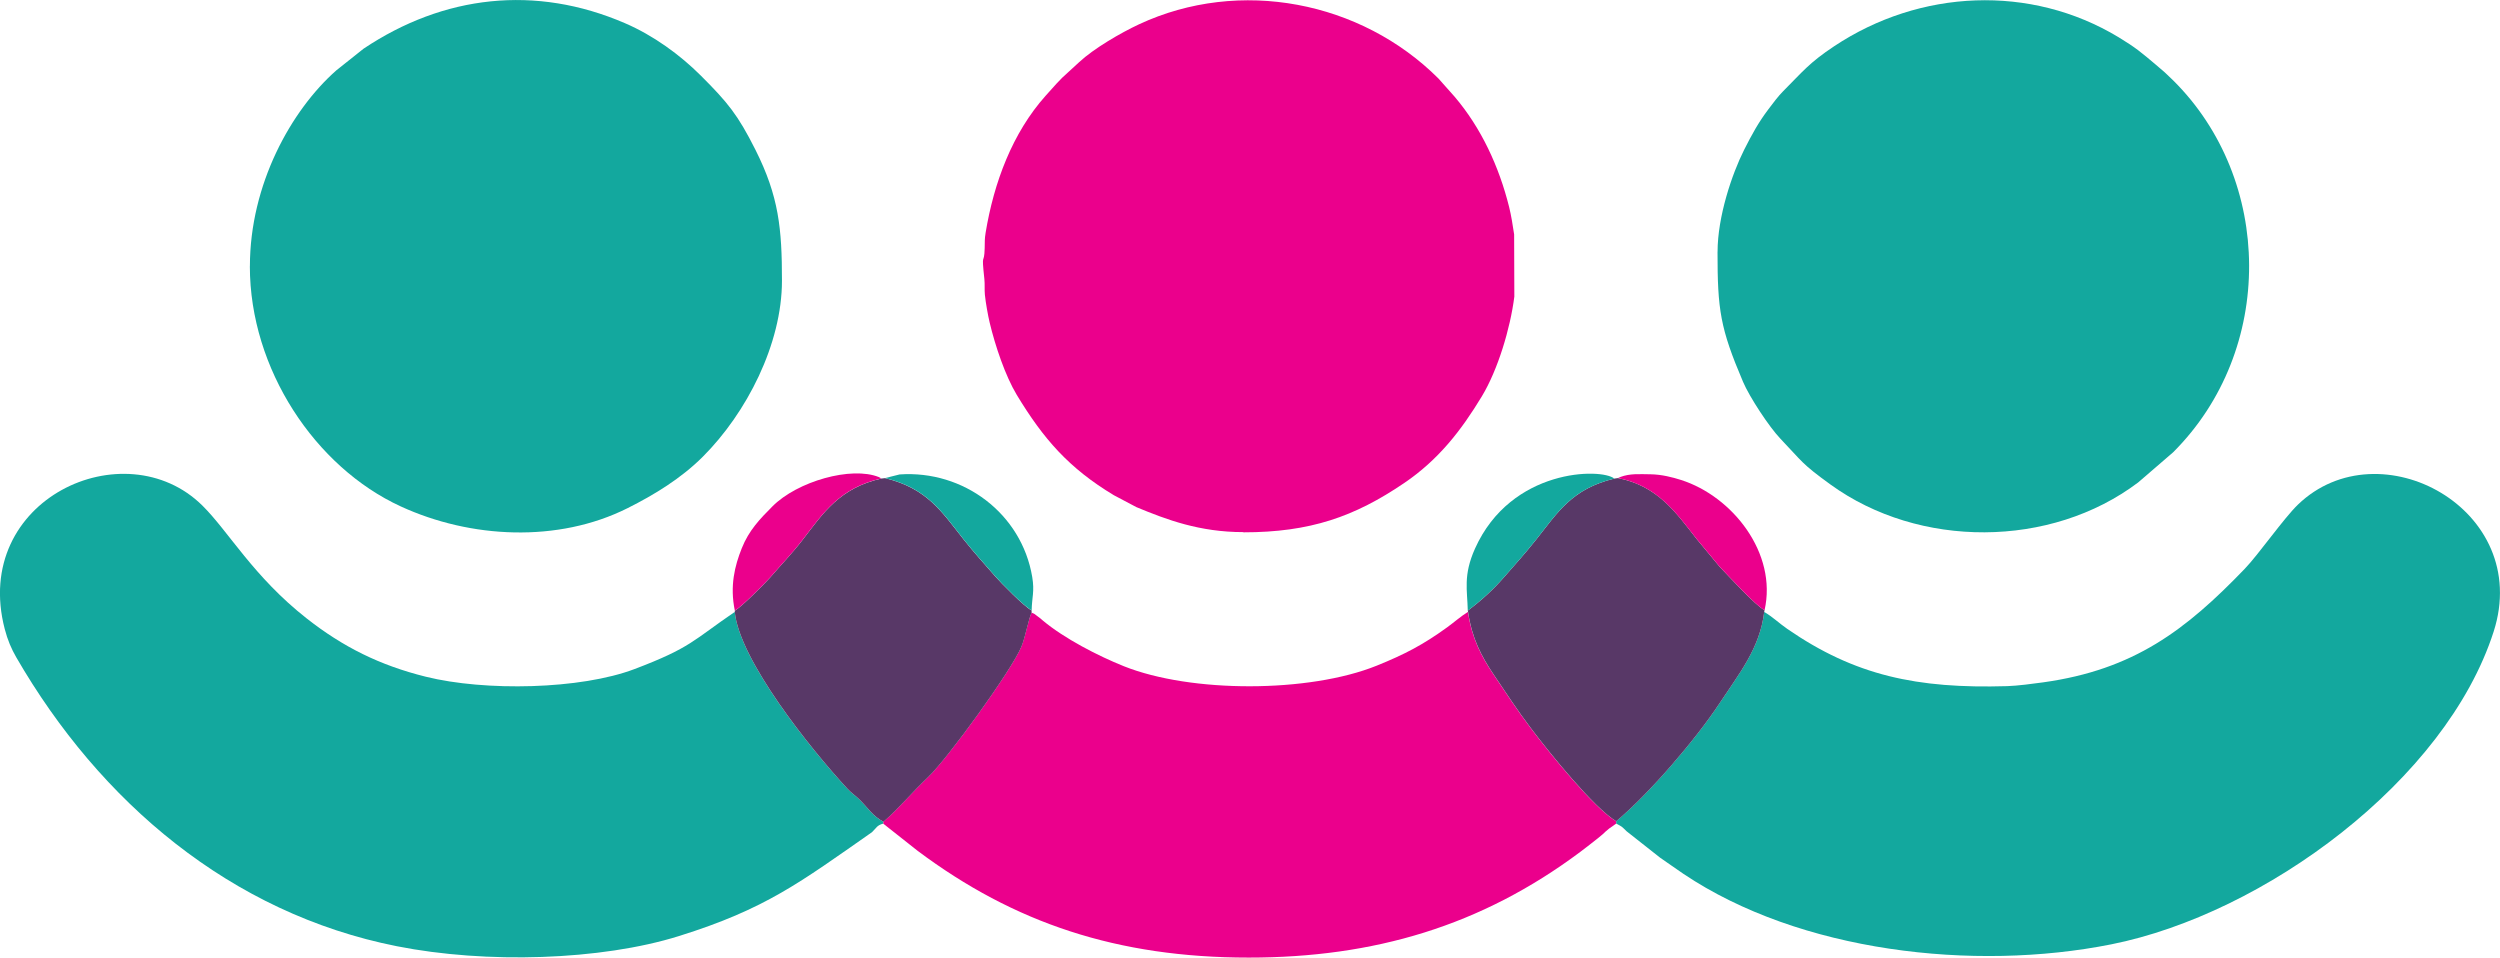 <?xml version="1.0" encoding="UTF-8"?>
<!DOCTYPE svg PUBLIC "-//W3C//DTD SVG 1.1//EN" "http://www.w3.org/Graphics/SVG/1.1/DTD/svg11.dtd">
<!-- Creator: CorelDRAW 2020 (64-Bit) -->
<svg xmlns="http://www.w3.org/2000/svg" xml:space="preserve" width="4.605in" height="1.764in" version="1.1" style="shape-rendering:geometricPrecision; text-rendering:geometricPrecision; image-rendering:optimizeQuality; fill-rule:evenodd; clip-rule:evenodd"
viewBox="0 0 481.58 184.45"
 xmlns:xlink="http://www.w3.org/1999/xlink"
 xmlns:xodm="http://www.corel.com/coreldraw/odm/2003">
 <defs>
  <style type="text/css">
   <![CDATA[
    .fil0 {fill:#13A89E}
    .fil2 {fill:#583867}
    .fil1 {fill:#EB008C}
   ]]>
  </style>
 </defs>
 <g id="Layer_x0020_1">
  <path class="fil0" d="M339.84 117.86c-0.83,7 -4.87,11.92 -8.55,17.52 -4.57,6.96 -13.55,17.43 -19.96,22.8l0 0.46c1.27,0.67 0.98,0.49 2.01,1.48l6.43 5.07c1.6,1.09 2.9,2.04 4.53,3.14 22.39,15.02 55.85,18.86 82.39,13.57 29.45,-5.87 64.44,-31.53 73.67,-60.25 7.56,-23.54 -22.01,-39.58 -37.7,-24.46 -2.74,2.64 -7.59,9.61 -10.27,12.39 -11.34,11.78 -21.31,19.41 -38.81,21.85 -1.94,0.27 -4.97,0.67 -6.94,0.73 -17.38,0.52 -29.33,-2.04 -42.34,-11.02 -1.7,-1.18 -2.75,-2.27 -4.46,-3.28z"/>
  <path class="fil0" d="M170.14 158.65l0.04 -0.36c-2.1,-1.15 -2.82,-2.49 -4.54,-4.21 -0.79,-0.79 -1.64,-1.34 -2.38,-2.14 -7.26,-7.83 -20.81,-24.82 -21.72,-34.08 -8.01,5.46 -8.39,6.87 -19.31,11.01 -10.39,3.94 -28.77,4.32 -40.23,1.47 -8.84,-2.2 -15.9,-5.71 -22.93,-11.23 -10.25,-8.05 -15.06,-16.77 -20.09,-21.74 -14.94,-14.76 -44.56,-1.17 -38.07,23.78 0.55,2.13 1.3,3.86 2.22,5.45 16.13,27.89 41.32,49.31 73.32,55.66 17.18,3.41 39.28,2.75 54.34,-1.96 16.71,-5.22 23.31,-10.32 37.17,-20 0.9,-0.85 0.93,-1.32 2.18,-1.66z"/>
  <path class="fil0" d="M330.85 48.49c0,11.17 0.5,14.69 4.92,25.06 1.24,2.91 5.02,8.67 7.19,10.94 4.29,4.49 4.01,4.75 9.65,8.83 17.06,12.36 42.4,12.33 59.27,-0.4l6.74 -5.81c19.72,-19.7 19.3,-52.5 0,-71.64 -1.28,-1.27 -1.89,-1.81 -3.29,-2.98 -2.86,-2.41 -3.89,-3.31 -7.22,-5.33 -16.95,-10.24 -38.26,-9.26 -54.8,1.74 -4.81,3.2 -5.99,4.82 -9.82,8.66 -0.99,0.99 -1.97,2.33 -2.82,3.45 -1.94,2.57 -3.16,4.8 -4.7,7.85 -2.34,4.66 -5.11,12.85 -5.11,19.64z"/>
  <path class="fil0" d="M48.13 51.28c0,19.81 12.6,38.69 29.05,46.25 13.47,6.2 30.3,7.06 43.7,0.35 5.21,-2.61 10.35,-5.76 14.5,-9.91 8.42,-8.41 15.25,-21.69 15.25,-33.91 0,-10 -0.59,-16.23 -5.11,-25.22 -3.37,-6.7 -5.3,-9.08 -10.49,-14.26 -4.06,-4.06 -9.21,-7.79 -14.63,-10.12 -17.25,-7.45 -34.93,-5.42 -50.37,4.91l-5.24 4.17c-8.68,7.65 -16.65,21.95 -16.65,37.73z"/>
  <path class="fil1" d="M239.51 102.53c12.88,0 21.42,-3.01 30.96,-9.48 6.62,-4.49 10.98,-10.1 14.99,-16.73 3.07,-5.09 5.47,-13.04 6.25,-19.2l-0.04 -11.98c-0.27,-1.82 -0.56,-3.64 -0.97,-5.3 -1.94,-7.77 -5.36,-15.19 -10.5,-21.23l-3.12 -3.51c-14.89,-14.86 -38.25,-19.48 -57.67,-10.43 -3.55,1.66 -8.71,4.66 -11.53,7.29 -3.95,3.69 -2.58,2.13 -6.44,6.45 -6.43,7.19 -9.99,16.76 -11.58,26.41 -0.2,1.22 -0.15,1.67 -0.18,2.95 -0.09,3.57 -0.67,0.33 -0.06,5.97 0.11,1.02 -0,2.01 0.1,3.04 0.16,1.57 0.59,3.96 0.92,5.35 1.06,4.45 3,10.24 5.23,13.94 5.12,8.45 10,14.08 18.69,19.31l4.33 2.29c5.86,2.44 12.21,4.82 20.62,4.82z"/>
  <path class="fil1" d="M170.18 158.29l-0.04 0.36 6.62 5.23c18.61,13.93 38.49,20.57 63.79,20.57 24.01,0 44.73,-6.03 63.94,-20.42 1.27,-0.95 2.2,-1.7 3.34,-2.59 1.66,-1.28 1.03,-1.15 3.48,-2.79l0 -0.46c-4.28,-2.59 -12.67,-12.94 -16.45,-17.96 -2.62,-3.47 -4.66,-6.6 -7.14,-10.29 -2.4,-3.57 -4.2,-7.01 -4.94,-12.08 -1.34,0.81 -2.65,1.99 -4.04,2.99 -4.58,3.32 -8.15,5.19 -13.55,7.37 -13.05,5.26 -35.76,5.28 -48.71,0.1 -4.95,-1.98 -11.5,-5.36 -15.6,-8.8 -0.53,-0.45 -0.34,-0.32 -0.97,-0.78 -0.8,-0.58 -0.47,-0.44 -1.2,-0.74 -0.59,1.22 -1.21,4.74 -1.98,6.59 -1.88,4.5 -14.15,21.5 -18.05,25.18 -2.81,2.64 -5.58,5.98 -8.51,8.51z"/>
  <path class="fil2" d="M141.55 117.6l-0.01 0.26c0.91,9.25 14.47,26.25 21.72,34.08 0.74,0.8 1.59,1.35 2.38,2.14 1.71,1.71 2.43,3.05 4.54,4.21 2.93,-2.53 5.7,-5.87 8.51,-8.51 3.9,-3.68 16.17,-20.68 18.05,-25.18 0.78,-1.85 1.39,-5.37 1.98,-6.59l0 -0.44c-1.38,-0.67 -5.98,-5.37 -7.05,-6.6 -2.11,-2.44 -3.97,-4.44 -6.1,-7.14 -4.17,-5.28 -6.99,-9.77 -15.09,-11.74l-0.7 0.08c-8.04,1.81 -11.24,6.7 -15.07,11.68 -2.13,2.77 -4.16,4.83 -6.29,7.31 -0.99,1.14 -5.67,5.84 -6.88,6.46z"/>
  <path class="fil2" d="M282.74 117.61l0.06 0.25c0.74,5.07 2.55,8.52 4.94,12.08 2.48,3.68 4.52,6.82 7.14,10.29 3.78,5.01 12.17,15.37 16.45,17.96 6.41,-5.37 15.39,-15.84 19.96,-22.8 3.68,-5.6 7.72,-10.52 8.55,-17.52l0.07 -0.33c-1.85,-1.01 -6.79,-6.45 -8.68,-8.41l-4.43 -5.35c-3.94,-5.03 -7.46,-10.19 -15.13,-11.7l-0.7 0.1c-8.19,1.95 -10.96,6.6 -15.03,11.71 -2.2,2.77 -4.19,4.96 -6.26,7.33 -2.07,2.37 -4.28,4.4 -6.94,6.39z"/>
  <path class="fil0" d="M282.74 117.61c2.66,-1.99 4.87,-4.03 6.94,-6.39 2.08,-2.37 4.06,-4.56 6.26,-7.33 4.07,-5.11 6.84,-9.76 15.03,-11.71 -2.49,-2.06 -19.89,-2.01 -26.84,13.49 -2.31,5.16 -1.47,8.01 -1.39,11.95z"/>
  <path class="fil1" d="M141.55 117.6c1.21,-0.62 5.89,-5.31 6.88,-6.46 2.13,-2.47 4.16,-4.53 6.29,-7.31 3.83,-4.98 7.03,-9.87 15.07,-11.68l-0.49 -0.26c-5.29,-2.14 -15.71,0.81 -20.52,5.66 -2.42,2.43 -4.51,4.6 -5.89,8.05 -1.36,3.4 -2.32,7.26 -1.34,12z"/>
  <path class="fil1" d="M311.67 92.08c7.66,1.51 11.18,6.67 15.13,11.7l4.43 5.35c1.9,1.96 6.83,7.4 8.68,8.41 2.49,-11 -6.19,-21.93 -16.07,-25.09 -1.66,-0.53 -3.76,-1.07 -5.88,-1.1 -2.17,-0.02 -3.93,-0.18 -5.8,0.51 -0.07,0.03 -0.19,0.08 -0.25,0.11 -0.05,0.02 -0.17,0.06 -0.24,0.11z"/>
  <path class="fil0" d="M170.49 92.08c8.1,1.96 10.92,6.46 15.09,11.74 2.13,2.7 3.99,4.7 6.1,7.14 1.07,1.23 5.67,5.93 7.05,6.6 0.05,-2.52 0.58,-3.61 0.11,-6.43 -2.04,-12.2 -13.22,-20.61 -25.55,-19.75l-2.8 0.7z"/>
 </g>
</svg>
